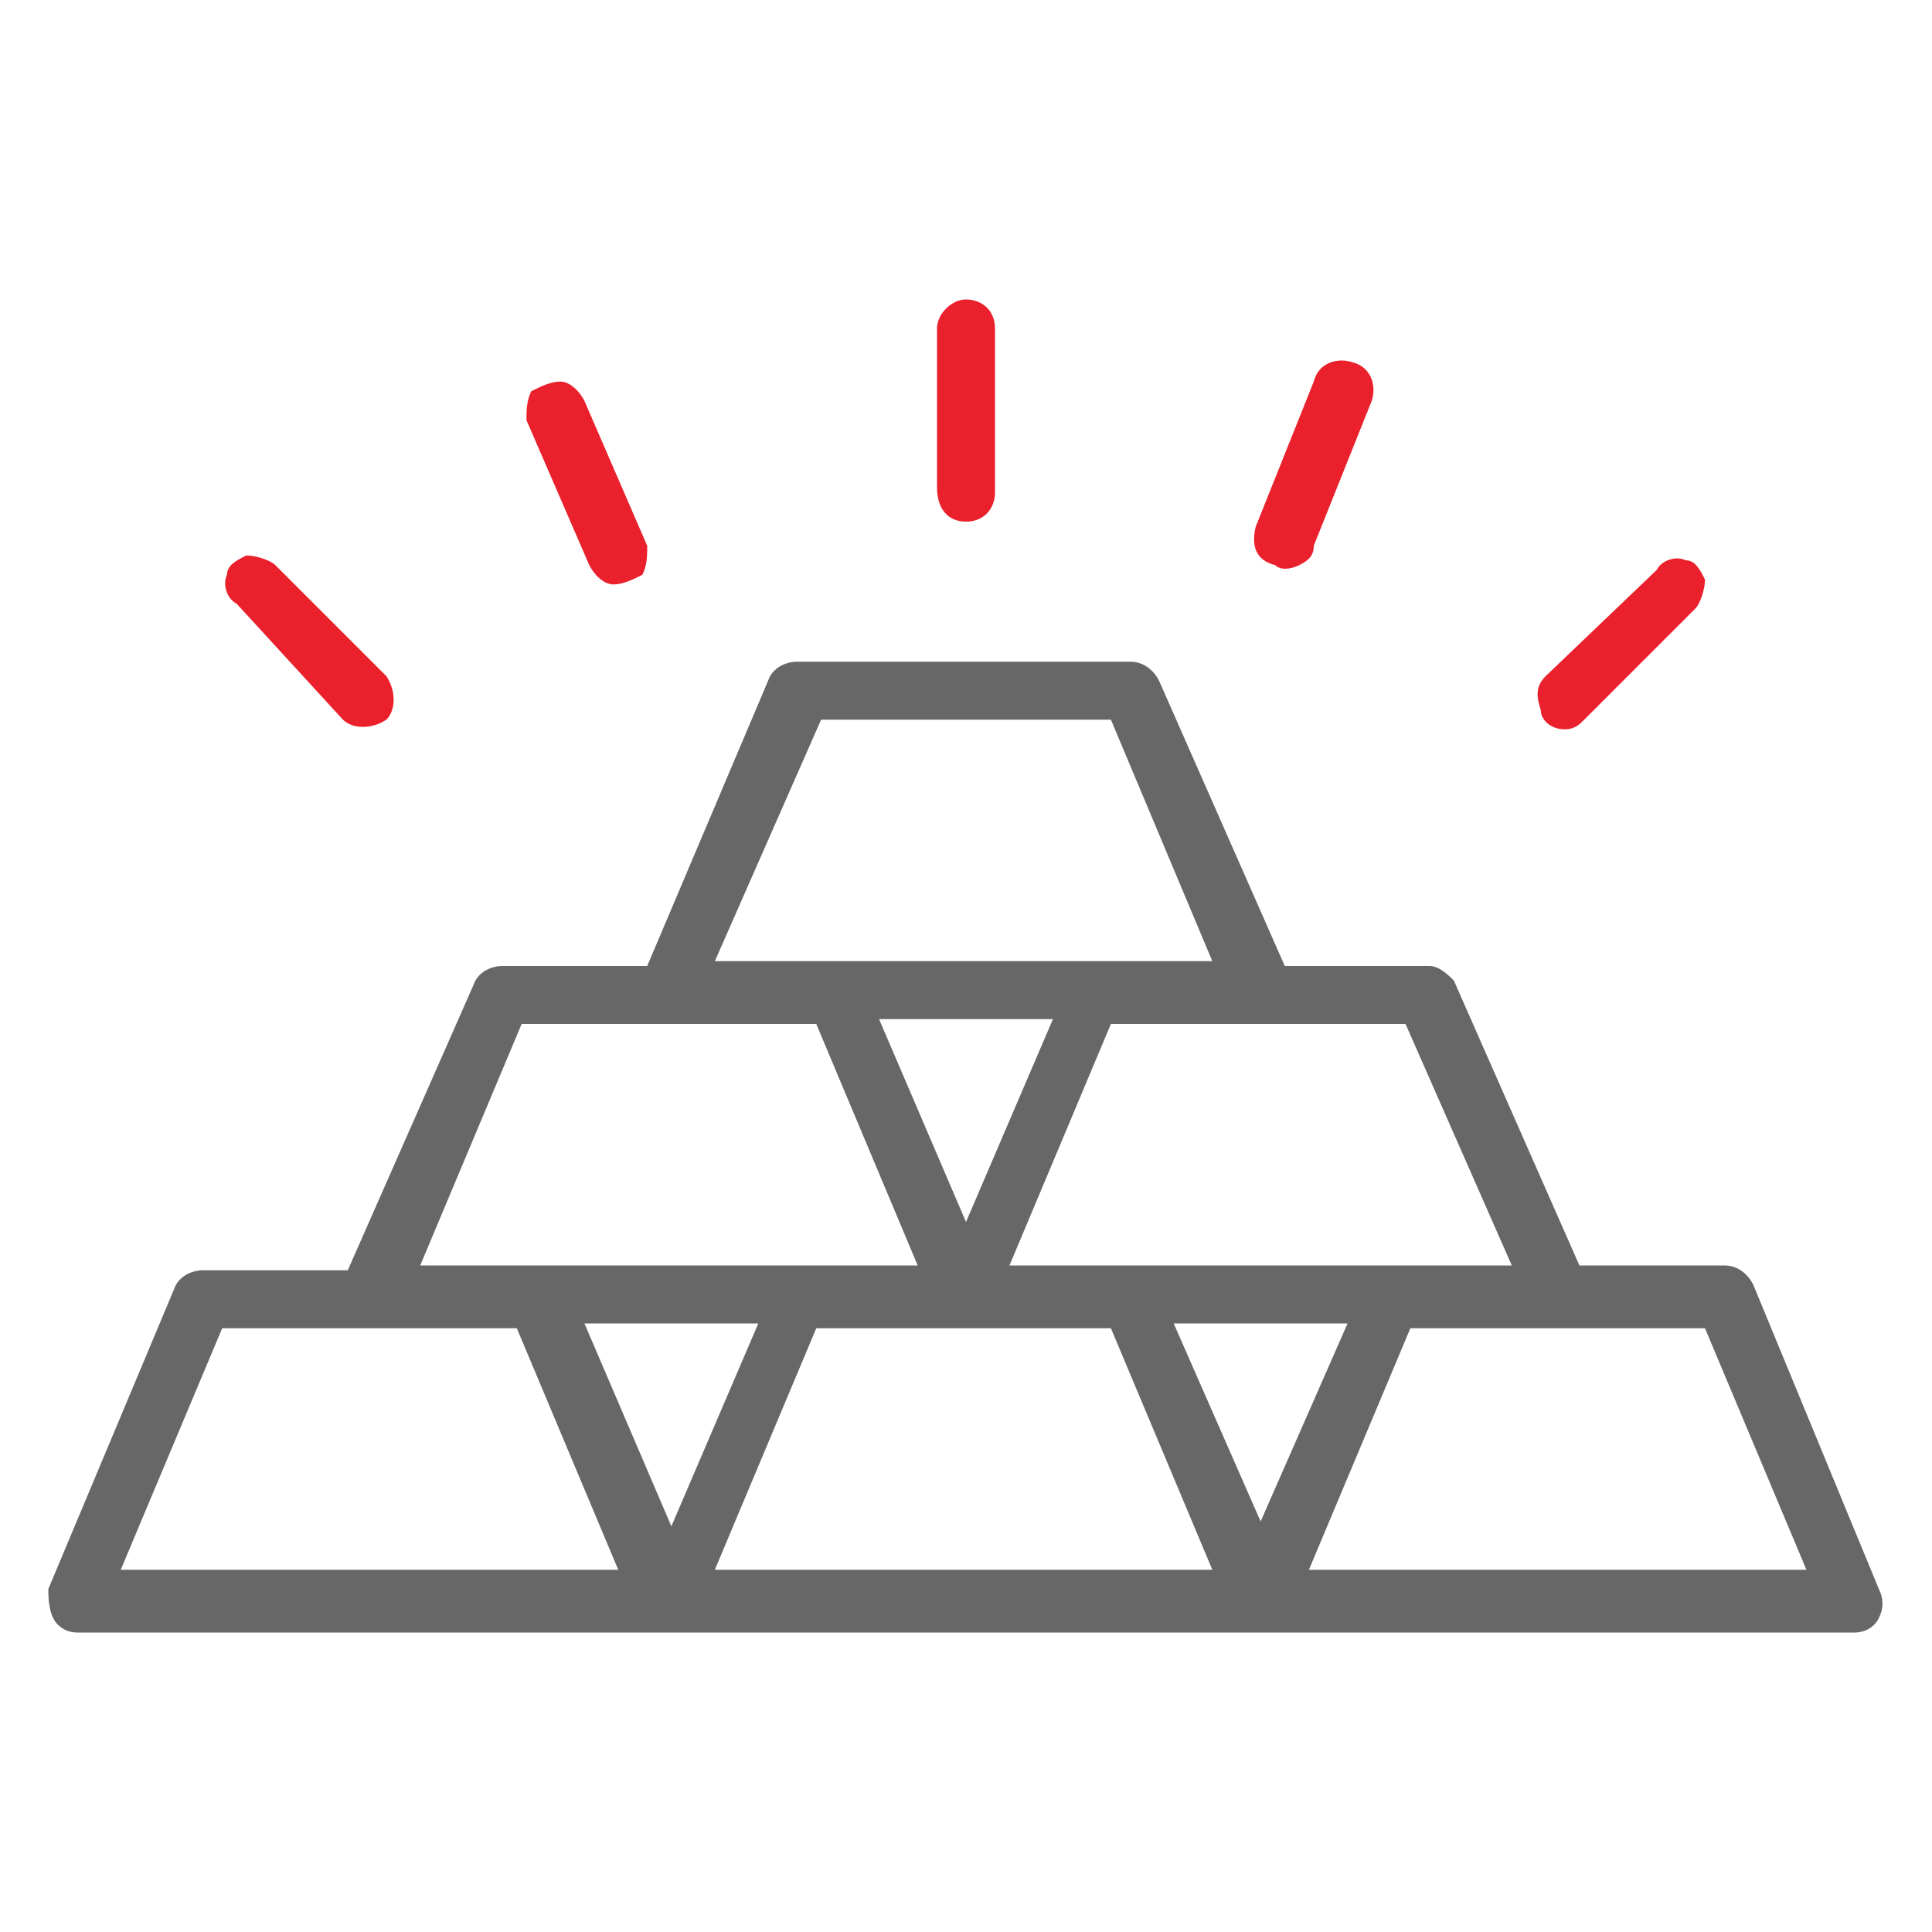<?xml version="1.0" encoding="utf-8"?>
<!-- Generator: Adobe Illustrator 21.0.0, SVG Export Plug-In . SVG Version: 6.00 Build 0)  -->
<svg version="1.1" id="Layer_1" xmlns="http://www.w3.org/2000/svg" xmlns:xlink="http://www.w3.org/1999/xlink" x="0px" y="0px"
	 viewBox="0 0 40 40" style="enable-background:new 0 0 40 40;" xml:space="preserve">
<style type="text/css">
	.st0{fill:#666766;}
	.st1{fill:#EA212C;}
</style>
<g>
	<path class="st0" d="M36.3,26.6c-0.1-0.2-0.3-0.4-0.6-0.4h-3l-2.6-5.9C30,20.2,29.8,20,29.6,20h-3L24,14.1
		c-0.1-0.2-0.3-0.4-0.6-0.4h-6.9c-0.2,0-0.5,0.1-0.6,0.4L13.4,20h-3c-0.2,0-0.5,0.1-0.6,0.4l-2.6,5.9h-3c-0.2,0-0.5,0.1-0.6,0.4
		L1,32.9C1,33,1,33.3,1.1,33.5s0.3,0.3,0.5,0.3h12.3l0,0l0,0h24.5c0.2,0,0.4-0.1,0.5-0.3c0.1-0.2,0.1-0.4,0-0.6L36.3,26.6z
		 M26.1,31.5l-1.8-4.1h3.6L26.1,31.5z M13.9,31.6l-1.8-4.2h3.6L13.9,31.6z M31.3,26.2H20.9l2.1-5h6.1L31.3,26.2z M20,25.3l-1.8-4.2
		h3.6L20,25.3z M17,14.9H23l2.1,5H14.8L17,14.9z M10.8,21.2h6.1l2.1,5H8.7L10.8,21.2z M2.5,32.5l2.1-5h6.1l2.1,5H2.5z M14.8,32.5
		l2.1-5H23l2.1,5H14.8z M27.1,32.5l2.1-5h6.1l2.1,5H27.1z"/>
	<path class="st1" d="M20,10.8c0.4,0,0.6-0.3,0.6-0.6V6.8c0-0.4-0.3-0.6-0.6-0.6c-0.3,0-0.6,0.3-0.6,0.6v3.3
		C19.4,10.5,19.6,10.8,20,10.8z"/>
	<path class="st1" d="M32.4,15.1c0.2,0,0.3-0.1,0.4-0.2l2.3-2.3c0.1-0.1,0.2-0.4,0.2-0.6c-0.1-0.2-0.2-0.4-0.4-0.4
		c-0.2-0.1-0.5,0-0.6,0.2L32,14c-0.2,0.2-0.2,0.4-0.1,0.7C31.9,14.9,32.1,15.1,32.4,15.1z"/>
	<path class="st1" d="M7.1,14.9c0.2,0.2,0.6,0.2,0.9,0c0.2-0.2,0.2-0.6,0-0.9l-2.3-2.3c-0.1-0.1-0.4-0.2-0.6-0.2
		c-0.2,0.1-0.4,0.2-0.4,0.4c-0.1,0.2,0,0.5,0.2,0.6L7.1,14.9z"/>
	<path class="st1" d="M12.2,11.7c0.1,0.2,0.3,0.4,0.5,0.4c0.2,0,0.4-0.1,0.6-0.2c0.1-0.2,0.1-0.4,0.1-0.6l-1.3-3
		c-0.1-0.2-0.3-0.4-0.5-0.4c-0.2,0-0.4,0.1-0.6,0.2c-0.1,0.2-0.1,0.4-0.1,0.6L12.2,11.7z"/>
	<path class="st1" d="M26.4,11.7c0.1,0.1,0.3,0.1,0.5,0s0.3-0.2,0.3-0.4l1.2-3c0.1-0.3,0-0.7-0.4-0.8c-0.3-0.1-0.7,0-0.8,0.4l-1.2,3
		C25.9,11.3,26,11.6,26.4,11.7z"/>
</g>
</svg>
